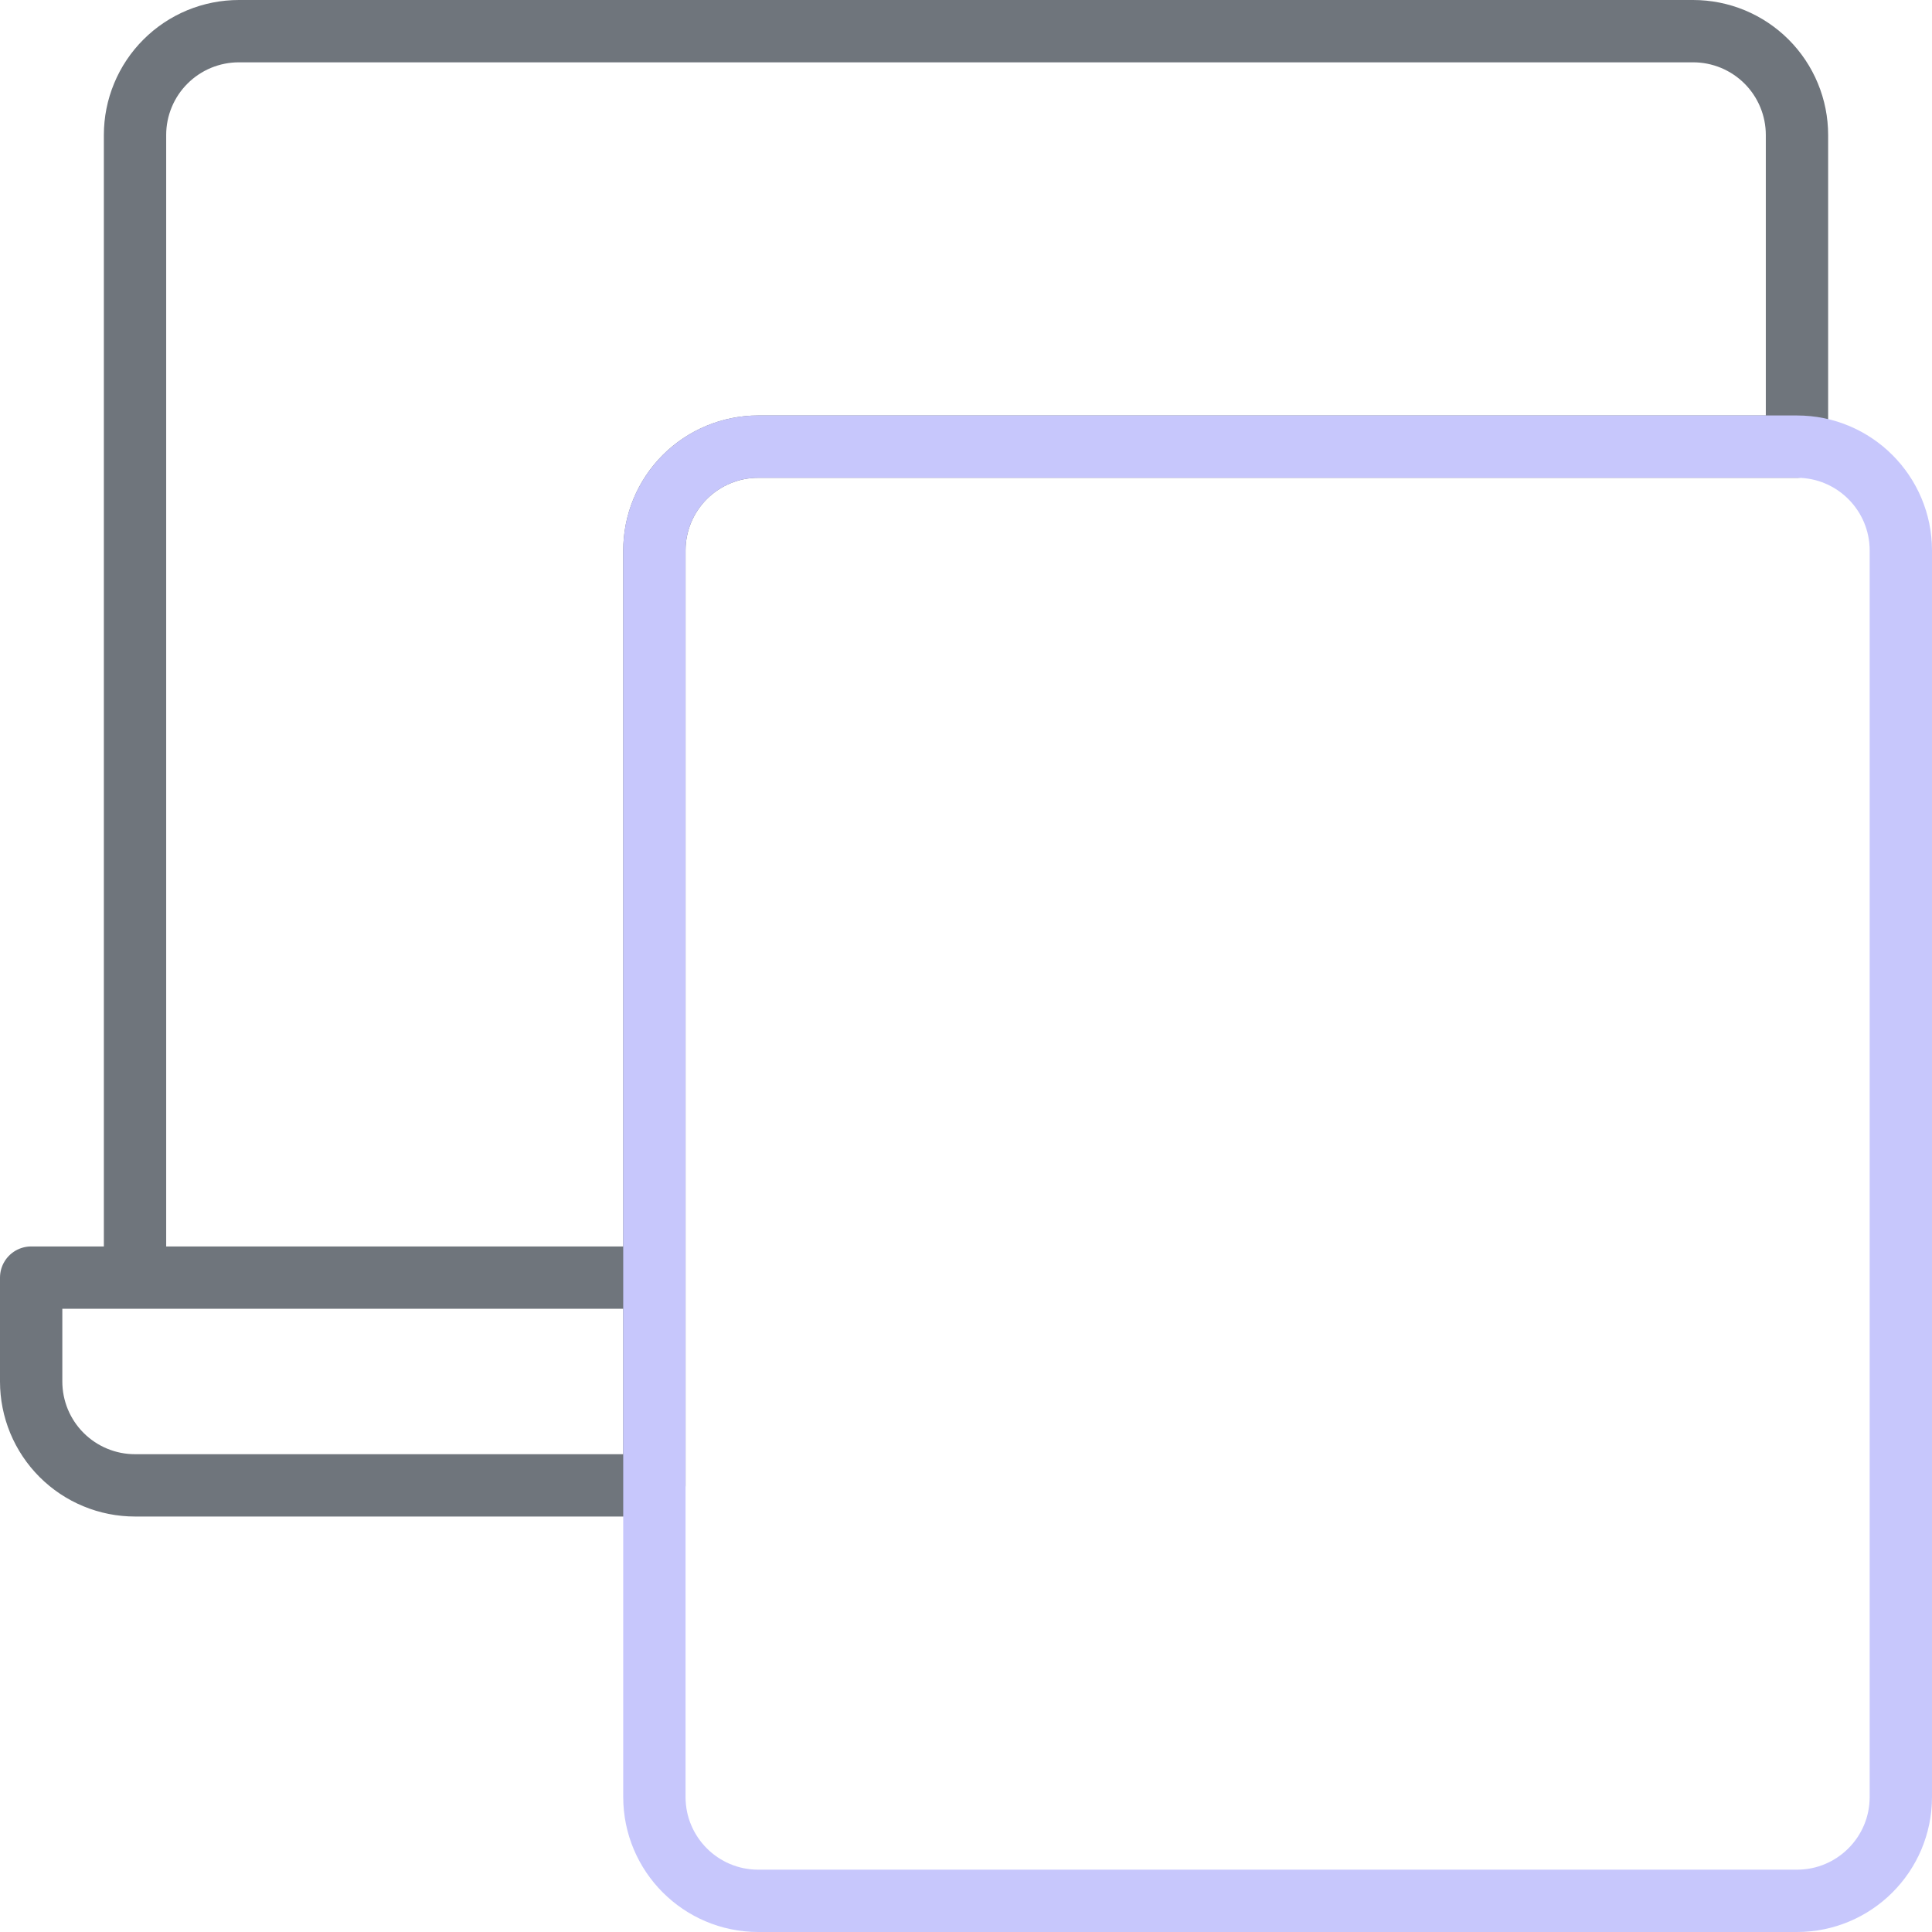 <svg width="62" height="62" viewBox="0 0 62 62" fill="none" xmlns="http://www.w3.org/2000/svg">
<path d="M21 41H1V44.333C1 44.771 1.086 45.204 1.253 45.609C1.421 46.013 1.666 46.381 1.976 46.691C2.285 47 2.653 47.246 3.057 47.413C3.461 47.581 3.895 47.667 4.333 47.667H21V41ZM21 41H4.333V4.333C4.333 3.895 4.419 3.461 4.587 3.057C4.754 2.653 5 2.285 5.31 1.976C5.619 1.666 5.987 1.421 6.391 1.253C6.796 1.086 7.229 1 7.667 1H54.333C54.771 1 55.204 1.086 55.609 1.253C56.013 1.421 56.381 1.666 56.691 1.976C57 2.285 57.246 2.653 57.413 3.057C57.581 3.461 57.667 3.895 57.667 4.333V14.333H24.333C23.895 14.333 23.462 14.419 23.057 14.587C22.653 14.754 22.285 15 21.976 15.309C21.666 15.619 21.421 15.987 21.253 16.391C21.086 16.796 21 17.229 21 17.667V41Z" stroke="#6F757C" stroke-width="2" stroke-linecap="round" stroke-linejoin="round"/>
<path d="M57.667 14.333H24.333C22.493 14.333 21 15.826 21 17.667V57.667C21 59.507 22.493 61 24.333 61H57.667C59.507 61 61 59.507 61 57.667V17.667C61 15.827 59.507 14.333 57.667 14.333Z" stroke="#C7C7FC" stroke-width="2" stroke-linecap="round" stroke-linejoin="round"/>
</svg>
